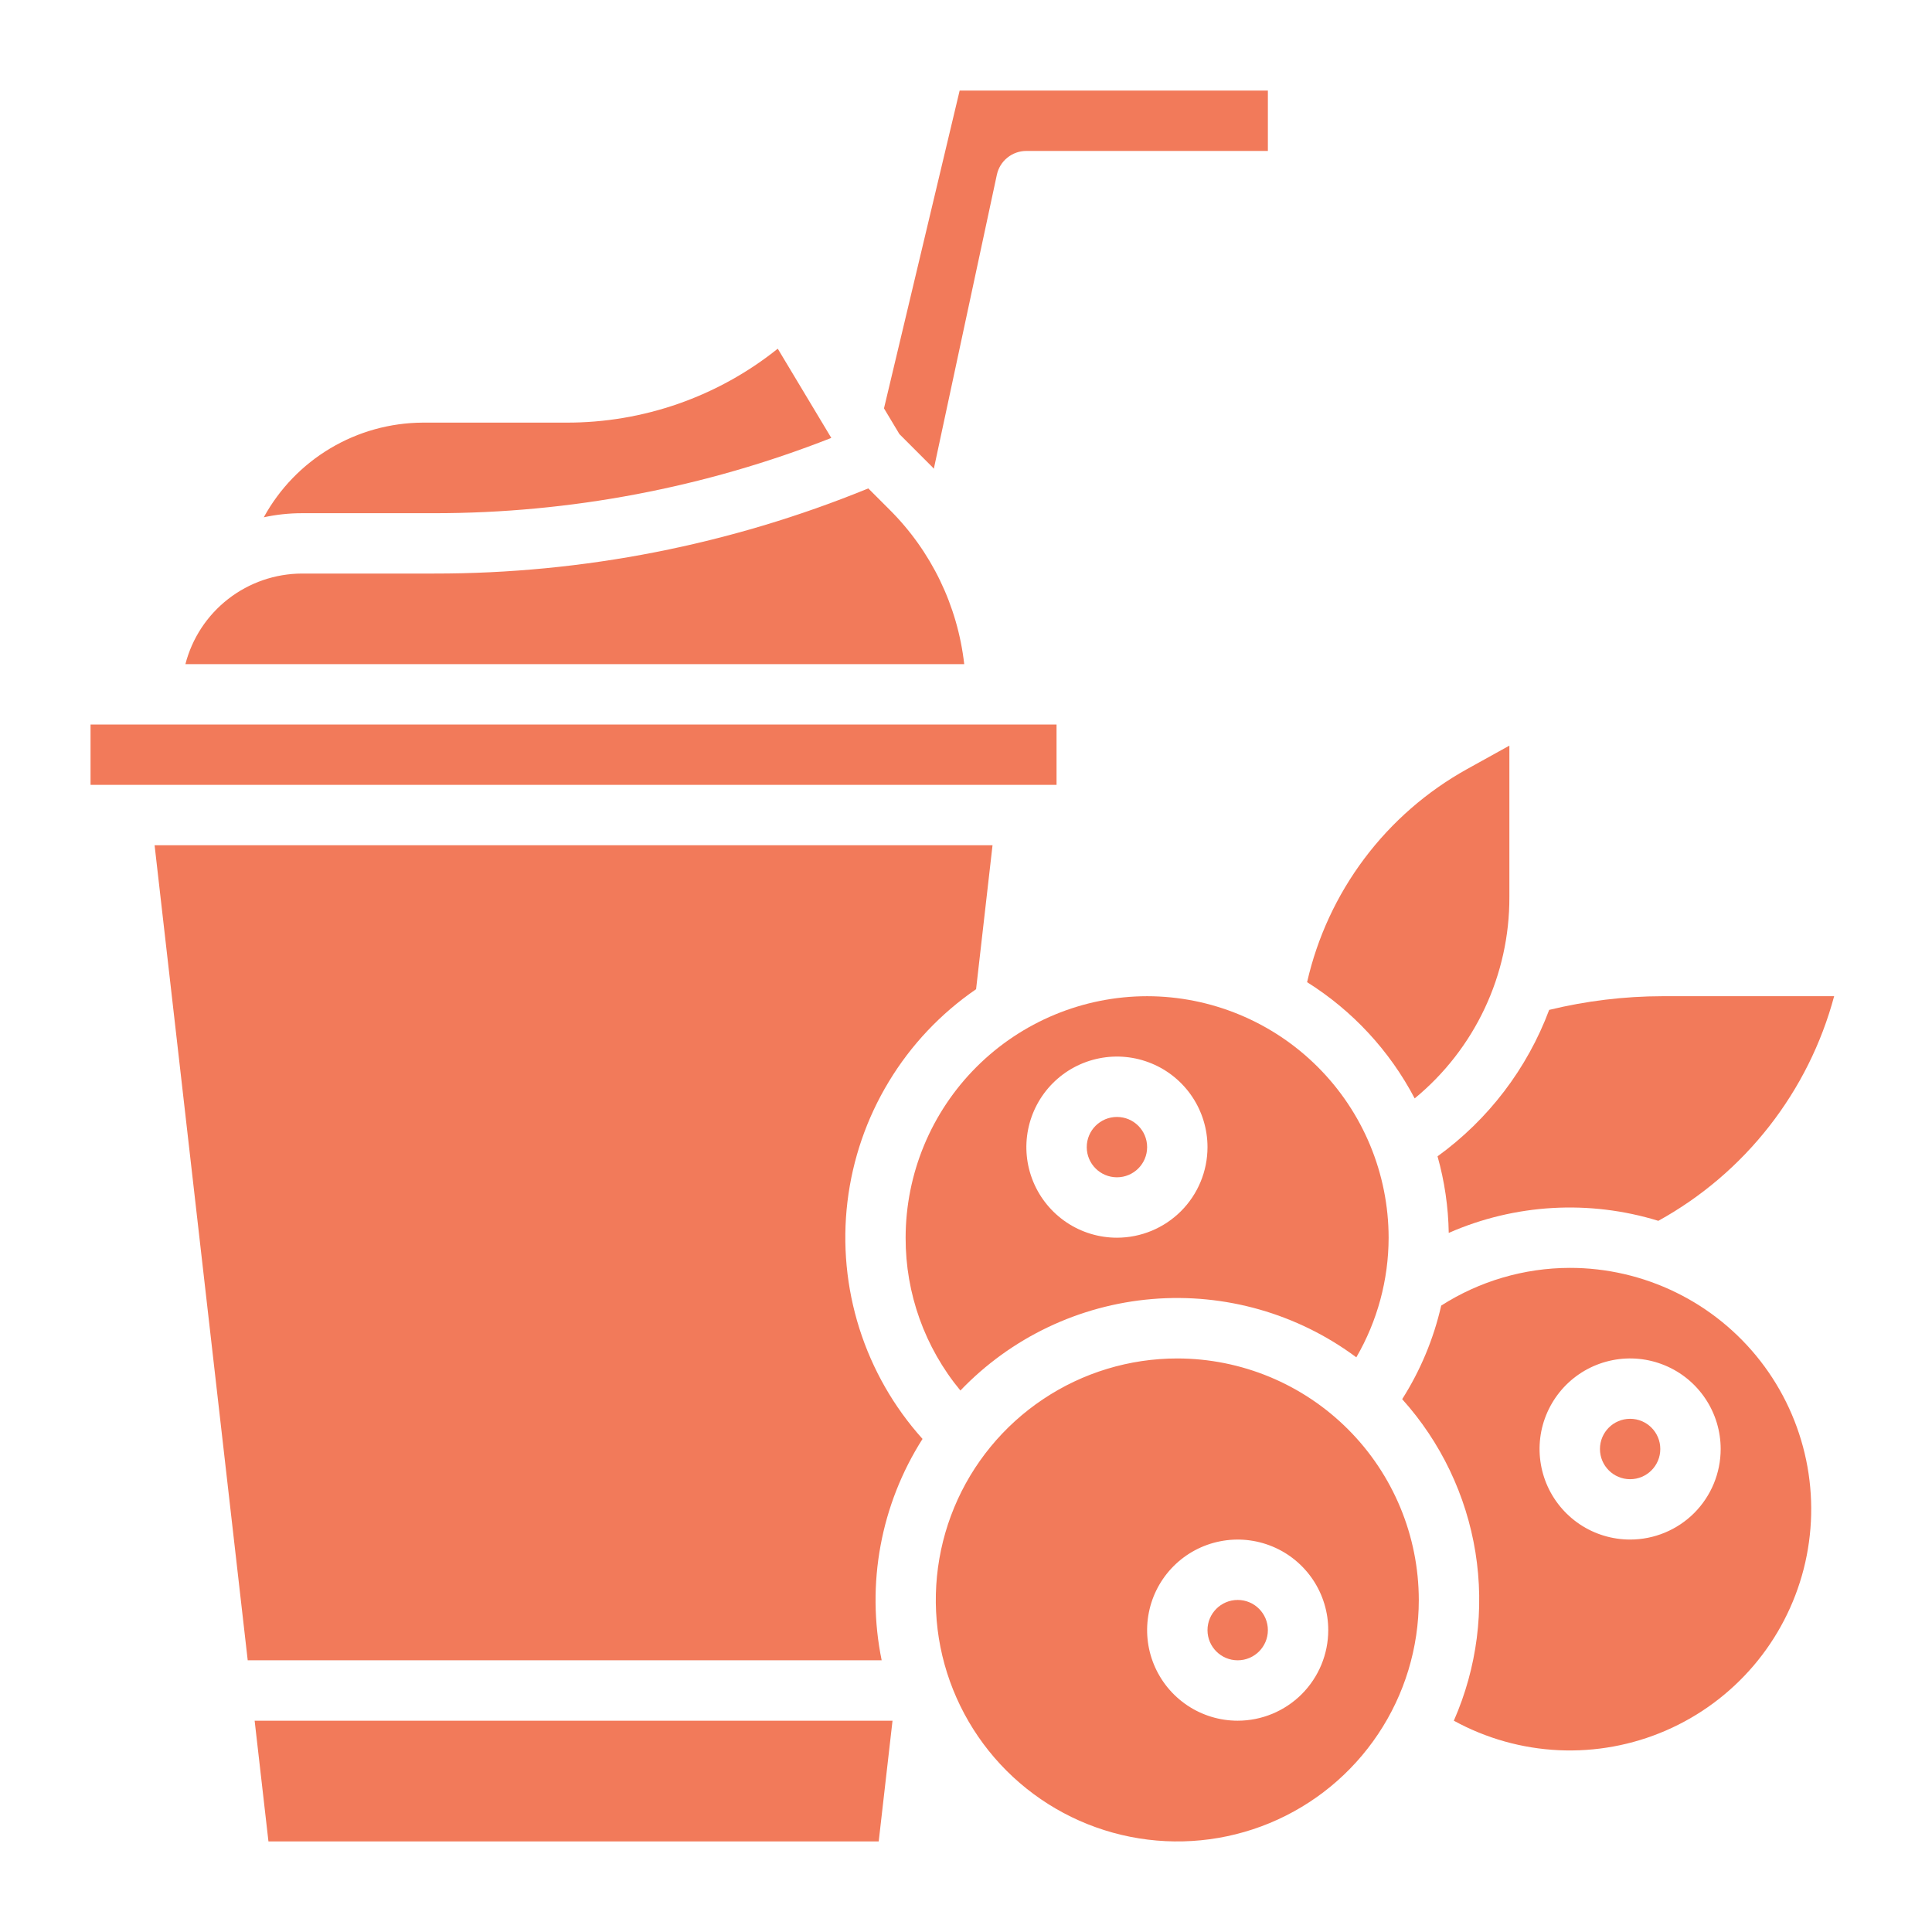 <svg xmlns="http://www.w3.org/2000/svg" fill="none" viewBox="0 0 60 60" height="60" width="60">
<path fill="#F27A5A" d="M13.485 15.938C17.706 15.939 21.889 15.146 25.817 13.6L24.154 10.829C22.291 12.322 19.972 13.132 17.584 13.125H13.125C12.115 13.131 11.125 13.406 10.258 13.923C9.39 14.44 8.677 15.18 8.192 16.065C8.58 15.981 8.977 15.938 9.375 15.938H13.485ZM27.622 15.824L26.966 15.168C22.687 16.918 18.108 17.817 13.485 17.812H9.375C8.546 17.816 7.741 18.093 7.087 18.602C6.432 19.111 5.965 19.822 5.758 20.625H29.945C29.739 18.807 28.92 17.114 27.622 15.824ZM28.948 14.498C28.967 14.517 28.983 14.538 29.001 14.557L30.958 5.428C31.003 5.218 31.118 5.03 31.285 4.896C31.452 4.761 31.66 4.687 31.875 4.688H39.375V2.812H29.803L27.453 12.682L27.932 13.481L28.948 14.498ZM44.644 35.911C44.862 36.685 44.979 37.485 44.992 38.289C47.047 37.387 49.357 37.254 51.501 37.914C52.834 37.178 54.004 36.181 54.942 34.982C55.88 33.783 56.567 32.408 56.961 30.938H51.629C50.444 30.94 49.263 31.083 48.111 31.363C47.428 33.187 46.222 34.769 44.644 35.911ZM43.934 34.112C44.857 33.353 45.599 32.399 46.108 31.318C46.617 30.238 46.878 29.057 46.875 27.863V23.156L45.562 23.884C44.315 24.576 43.228 25.523 42.372 26.663C41.516 27.803 40.91 29.111 40.593 30.502C42.006 31.389 43.159 32.634 43.934 34.112Z"></path>
<path fill="#F27A5A" d="M34.688 36.562C35.205 36.562 35.625 36.143 35.625 35.625C35.625 35.107 35.205 34.688 34.688 34.688C34.17 34.688 33.75 35.107 33.75 35.625C33.75 36.143 34.17 36.562 34.688 36.562Z"></path>
<path fill="#F27A5A" d="M2.812 22.5H32.812V24.375H2.812V22.5ZM35.625 30.938C33.637 30.94 31.73 31.731 30.324 33.137C28.918 34.543 28.127 36.449 28.125 38.438C28.12 40.17 28.721 41.849 29.826 43.184C31.397 41.543 33.514 40.533 35.779 40.343C38.043 40.153 40.299 40.797 42.122 42.153C42.777 41.024 43.123 39.743 43.125 38.438C43.123 36.449 42.332 34.543 40.926 33.137C39.52 31.731 37.613 30.94 35.625 30.938ZM34.688 38.438C34.131 38.438 33.587 38.273 33.125 37.964C32.662 37.654 32.302 37.215 32.089 36.701C31.876 36.187 31.82 35.622 31.929 35.076C32.038 34.531 32.305 34.03 32.699 33.636C33.092 33.243 33.593 32.975 34.139 32.867C34.684 32.758 35.25 32.814 35.764 33.027C36.278 33.239 36.717 33.6 37.026 34.062C37.335 34.525 37.5 35.069 37.5 35.625C37.5 36.371 37.204 37.086 36.676 37.614C36.149 38.141 35.433 38.438 34.688 38.438Z"></path>
<path fill="#F27A5A" d="M50.625 45.938C51.143 45.938 51.562 45.518 51.562 45C51.562 44.482 51.143 44.062 50.625 44.062C50.107 44.062 49.688 44.482 49.688 45C49.688 45.518 50.107 45.938 50.625 45.938Z"></path>
<path fill="#F27A5A" d="M48.75 39.375C47.335 39.378 45.95 39.784 44.758 40.546C44.523 41.577 44.113 42.56 43.546 43.452C44.746 44.785 45.536 46.437 45.821 48.208C46.105 49.98 45.872 51.795 45.15 53.438C46.152 53.987 47.266 54.301 48.407 54.354C49.549 54.407 50.688 54.198 51.736 53.743C52.785 53.289 53.715 52.6 54.457 51.731C55.198 50.861 55.731 49.834 56.015 48.727C56.298 47.62 56.325 46.462 56.092 45.344C55.859 44.225 55.374 43.174 54.673 42.271C53.972 41.369 53.074 40.639 52.047 40.137C51.02 39.635 49.893 39.374 48.75 39.375ZM50.625 47.812C50.069 47.812 49.525 47.648 49.062 47.339C48.6 47.029 48.239 46.59 48.026 46.076C47.814 45.562 47.758 44.997 47.866 44.451C47.975 43.906 48.243 43.405 48.636 43.011C49.029 42.618 49.531 42.35 50.076 42.242C50.622 42.133 51.187 42.189 51.701 42.402C52.215 42.614 52.654 42.975 52.963 43.438C53.272 43.9 53.437 44.444 53.437 45C53.437 45.746 53.141 46.461 52.614 46.989C52.086 47.516 51.371 47.812 50.625 47.812ZM36.562 42.188C35.079 42.188 33.629 42.627 32.396 43.452C31.162 44.276 30.201 45.447 29.633 46.817C29.066 48.188 28.917 49.696 29.206 51.151C29.496 52.605 30.21 53.942 31.259 54.991C32.308 56.04 33.644 56.754 35.099 57.043C36.554 57.333 38.062 57.184 39.432 56.617C40.803 56.049 41.974 55.088 42.798 53.854C43.623 52.621 44.062 51.171 44.062 49.688C44.06 47.699 43.269 45.793 41.863 44.387C40.457 42.981 38.551 42.19 36.562 42.188ZM38.437 53.438C37.881 53.438 37.337 53.273 36.875 52.964C36.412 52.654 36.052 52.215 35.839 51.701C35.626 51.187 35.57 50.622 35.679 50.076C35.787 49.531 36.055 49.03 36.449 48.636C36.842 48.243 37.343 47.975 37.889 47.867C38.434 47.758 39 47.814 39.514 48.027C40.028 48.239 40.467 48.6 40.776 49.062C41.085 49.525 41.25 50.069 41.25 50.625C41.25 51.371 40.953 52.086 40.426 52.614C39.899 53.141 39.183 53.438 38.437 53.438ZM30.313 30.721L30.824 26.25H4.801L7.693 51.562H27.381C26.895 49.193 27.351 46.727 28.65 44.687C27.759 43.696 27.091 42.527 26.689 41.258C26.287 39.988 26.16 38.647 26.318 37.325C26.476 36.002 26.914 34.729 27.604 33.59C28.293 32.45 29.218 31.471 30.317 30.718L30.313 30.721Z"></path>
<path fill="#F27A5A" d="M38.438 51.562C38.955 51.562 39.375 51.143 39.375 50.625C39.375 50.107 38.955 49.688 38.438 49.688C37.92 49.688 37.5 50.107 37.5 50.625C37.5 51.143 37.92 51.562 38.438 51.562Z"></path>
<path fill="#F27A5A" d="M8.337 57.188H27.289L27.718 53.438H7.908L8.337 57.188Z"></path>
</svg>
